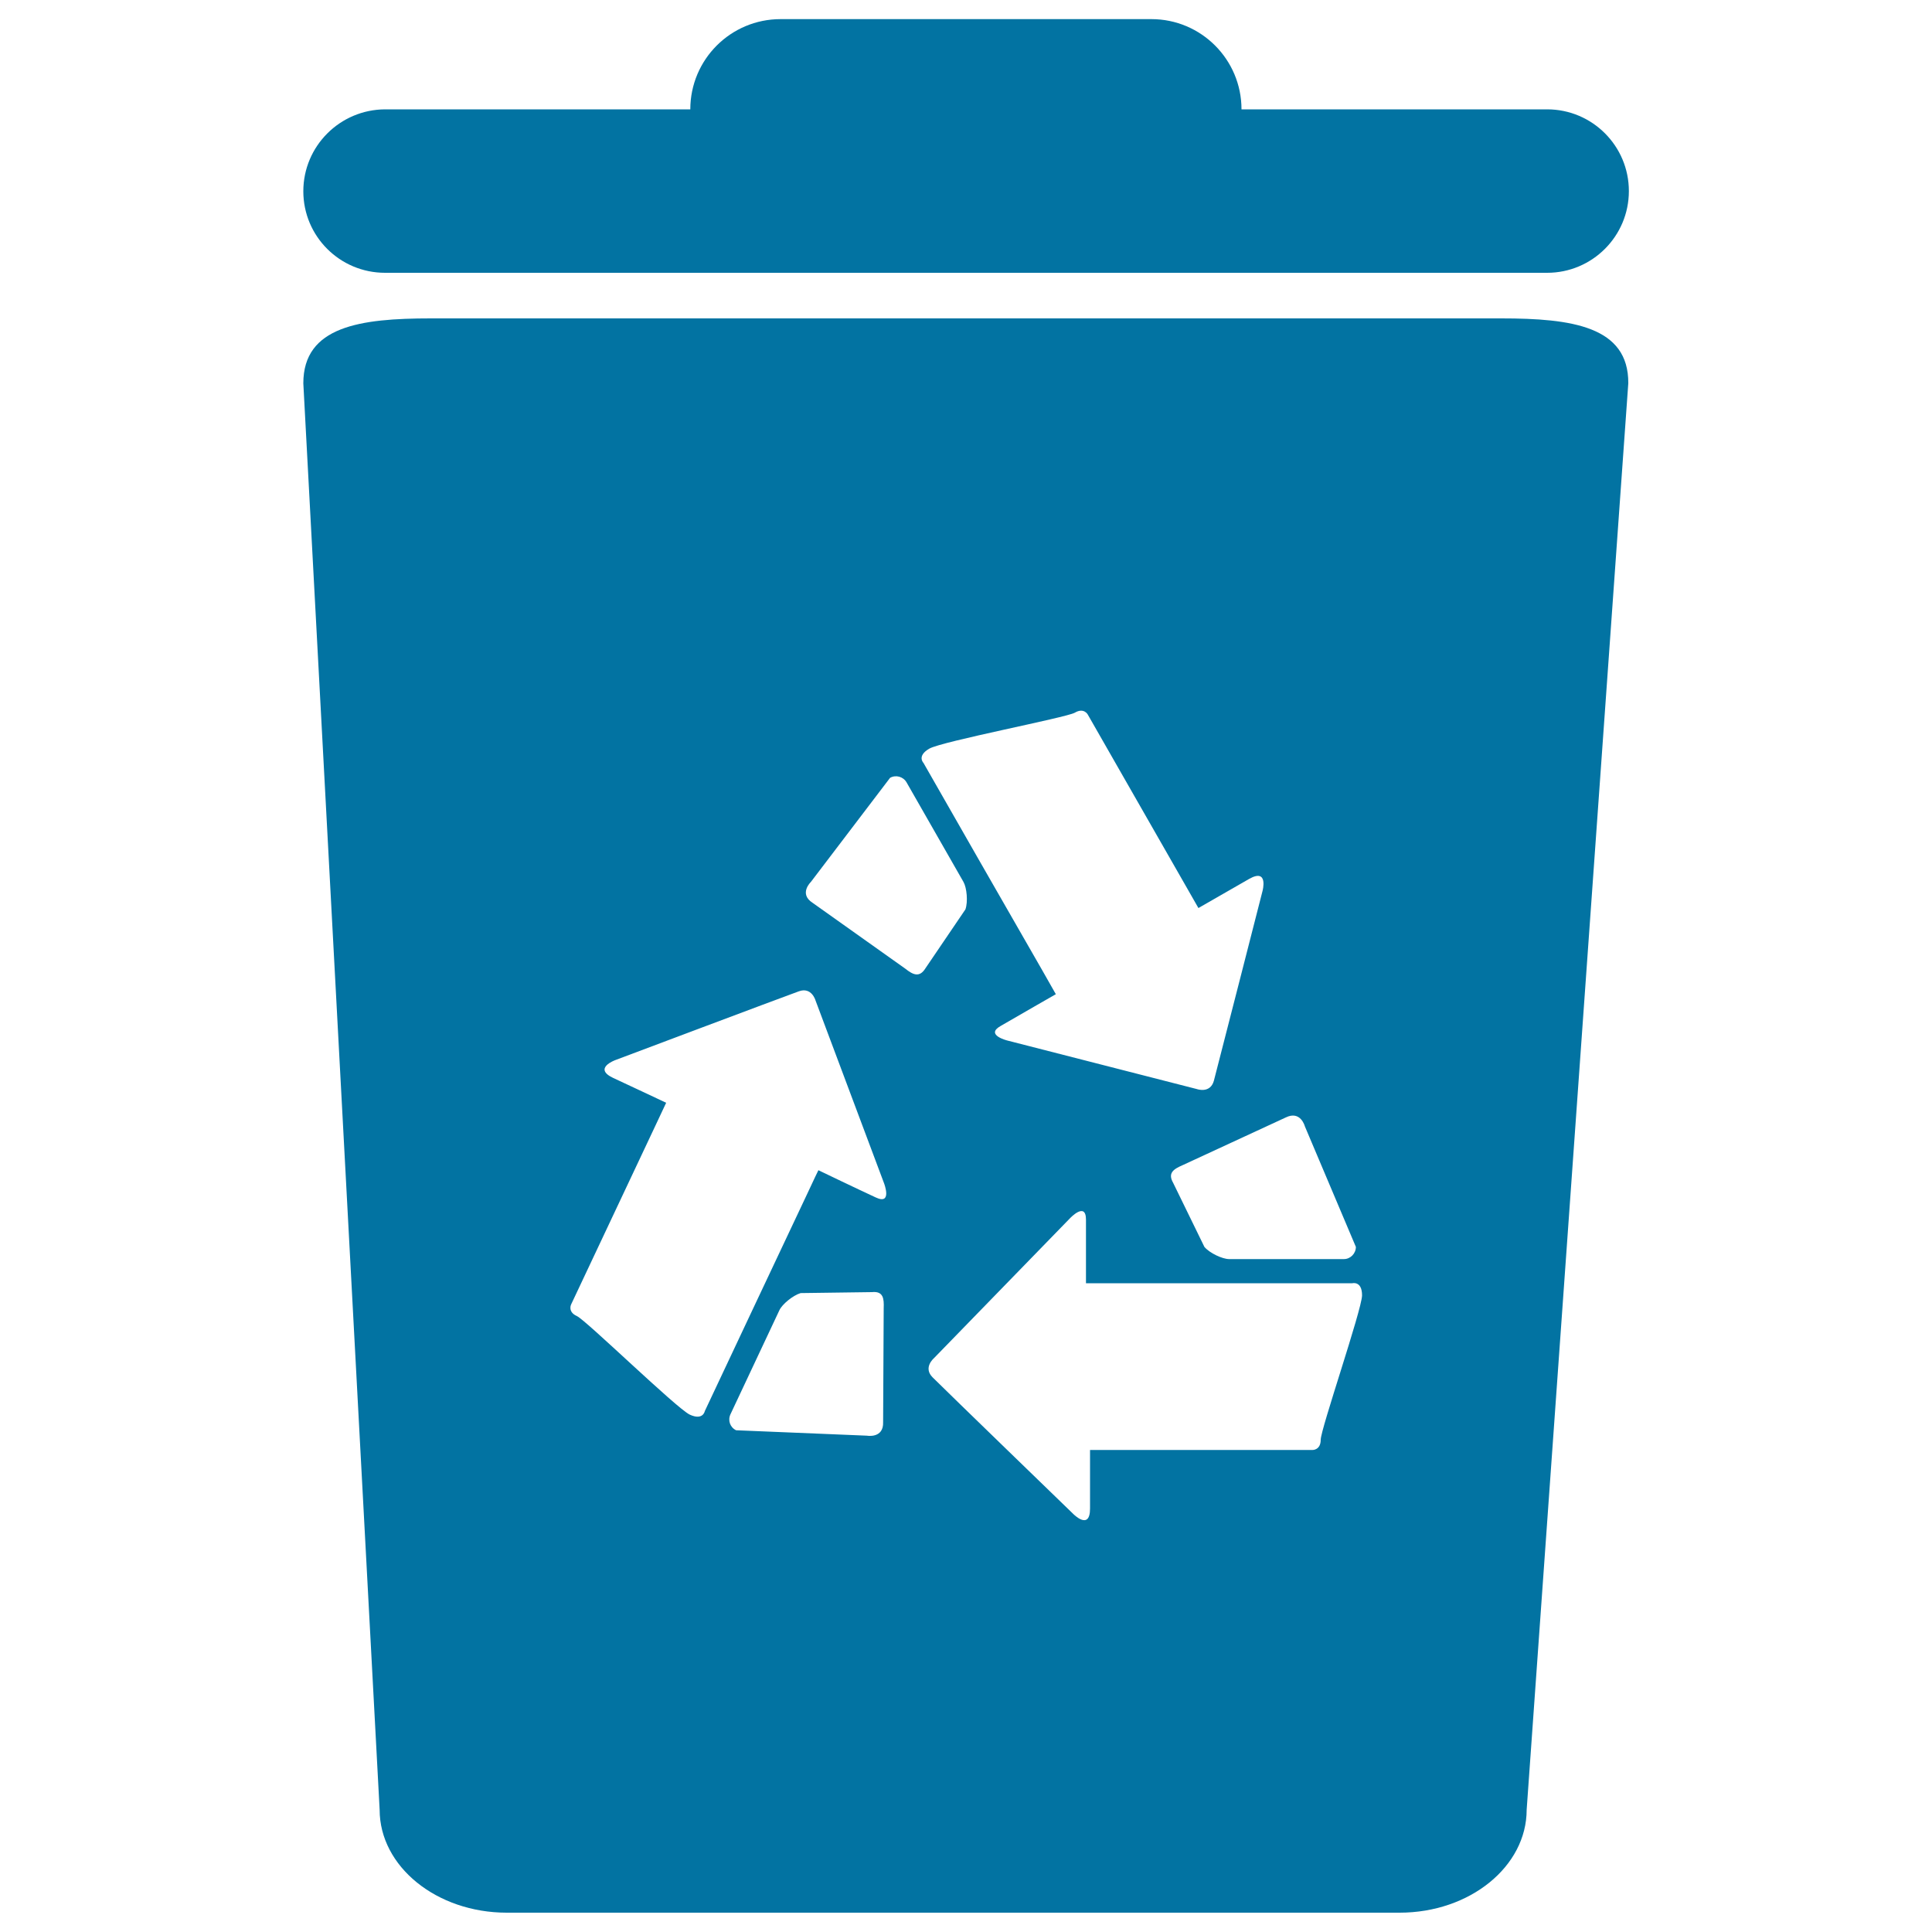 <svg xmlns="http://www.w3.org/2000/svg" viewBox="0 0 1000 1000" style="fill:#0273a2">
<title>Recycle Bin SVG icon</title>
<g><g><path d="M777.1,164.8H222.9c-36.4,0-65.9,4.1-65.9,33.6l39.5,738.3c0,29.4,29.5,53.3,65.8,53.3h462.1c36.4,0,65.8-23.9,65.8-53.3l52.6-738.3C843,168.9,813.5,164.8,777.1,164.8z M675.4,583l26.4,62.4c0,3.4-2.8,6.3-6.2,6.3h-59.4c-3.5,0-10.1-3.1-12.8-6.3l-16.2-33.2c-2.9-5.1,0.3-7.1,4.9-9.1l53.4-24.7C673.2,574.6,675.4,583,675.4,583z M481,387.5c6.6-3.8,70.6-16,75.3-18.6c4.7-2.8,6.7,0.9,6.7,0.9c8.8,15.5,39,68.1,50.9,89c3.9,6.8,6.4,11.2,6.4,11.2s16.2-9.3,26.3-15.1c10.1-5.7,6.9,6.2,6.9,6.2s-22.7,88.8-25.2,98.3c-1.9,6.8-8.8,4.3-8.8,4.3l-98-25.1c0,0-11.9-2.9-3.5-7.6c8.4-4.9,28.5-16.4,28.5-16.4s-2.8-4.9-7.1-12.5c-12.4-21.5-52.3-91.2-61.4-107.2C478,394.9,474.4,391.3,481,387.5z M457.1,736.1c0.3,8.6-8.4,7-8.4,7l-67.7-2.8c-3.1-1.5-4.4-5.1-2.9-8.3l25.3-53.8c1.4-3.1,7-7.7,11-8.9l36.9-0.5c5.9-0.6,6.3,3.3,6.1,8.3L457.1,736.1z M453.3,619.8c-8.7-4-29.7-14.1-29.7-14.1s-2.5,5.1-6.1,12.9c-10.6,22.5-44.9,95.1-52.7,111.8c0,0-0.9,5-7.8,1.8c-6.9-3.3-53.6-48.8-58.4-51c-4.9-2.2-3-6-3-6c7.6-16.1,33.5-71,43.7-92.7c3.3-7,5.5-11.7,5.5-11.7s-16.9-8-27.5-12.9c-10.5-5,1.2-9.2,1.2-9.2s85.8-32.3,95-35.6c6.6-2.4,8.6,4.7,8.6,4.7l35.5,94.7C457.6,612.5,462,623.9,453.3,619.8z M468.6,501.4l-48-34.1c-7.3-4.7-0.9-10.8-0.9-10.8l41-53.9c3-1.7,6.8-0.6,8.5,2.3l29.5,51.6c1.7,3,2.4,10.2,1,14.2l-20.7,30.5C475.9,506.2,472.5,504.5,468.6,501.4z M683.6,745.2c0,5.4-4.2,5.3-4.2,5.3c-17.8,0-78.4,0-102.4,0c-7.7,0-12.8,0-12.8,0s0,18.6,0,30.3c0,11.7-8.7,2.8-8.7,2.8s-65.9-63.8-72.8-70.7c-5-5,0.6-9.8,0.6-9.8l70.5-72.5c0,0,8.3-8.9,8.3,0.7c0,9.6,0,32.9,0,32.9s5.7,0,14.3,0c24.8,0,105.2,0,123.6,0c0,0,5-1.3,5,6.3C704.8,678.2,683.6,739.7,683.6,745.2z"/><path d="M199.3,141.2h601.5c23.3,0,42.3-18.9,42.3-42.3c0-23.3-18.9-42.3-42.3-42.3H642.6c0-25.8-20.9-46.7-46.6-46.7H404c-25.8,0-46.7,20.9-46.7,46.7H199.3C176,56.7,157,75.6,157,99C157,122.3,175.9,141.2,199.3,141.2z"/></g></g>
</svg>